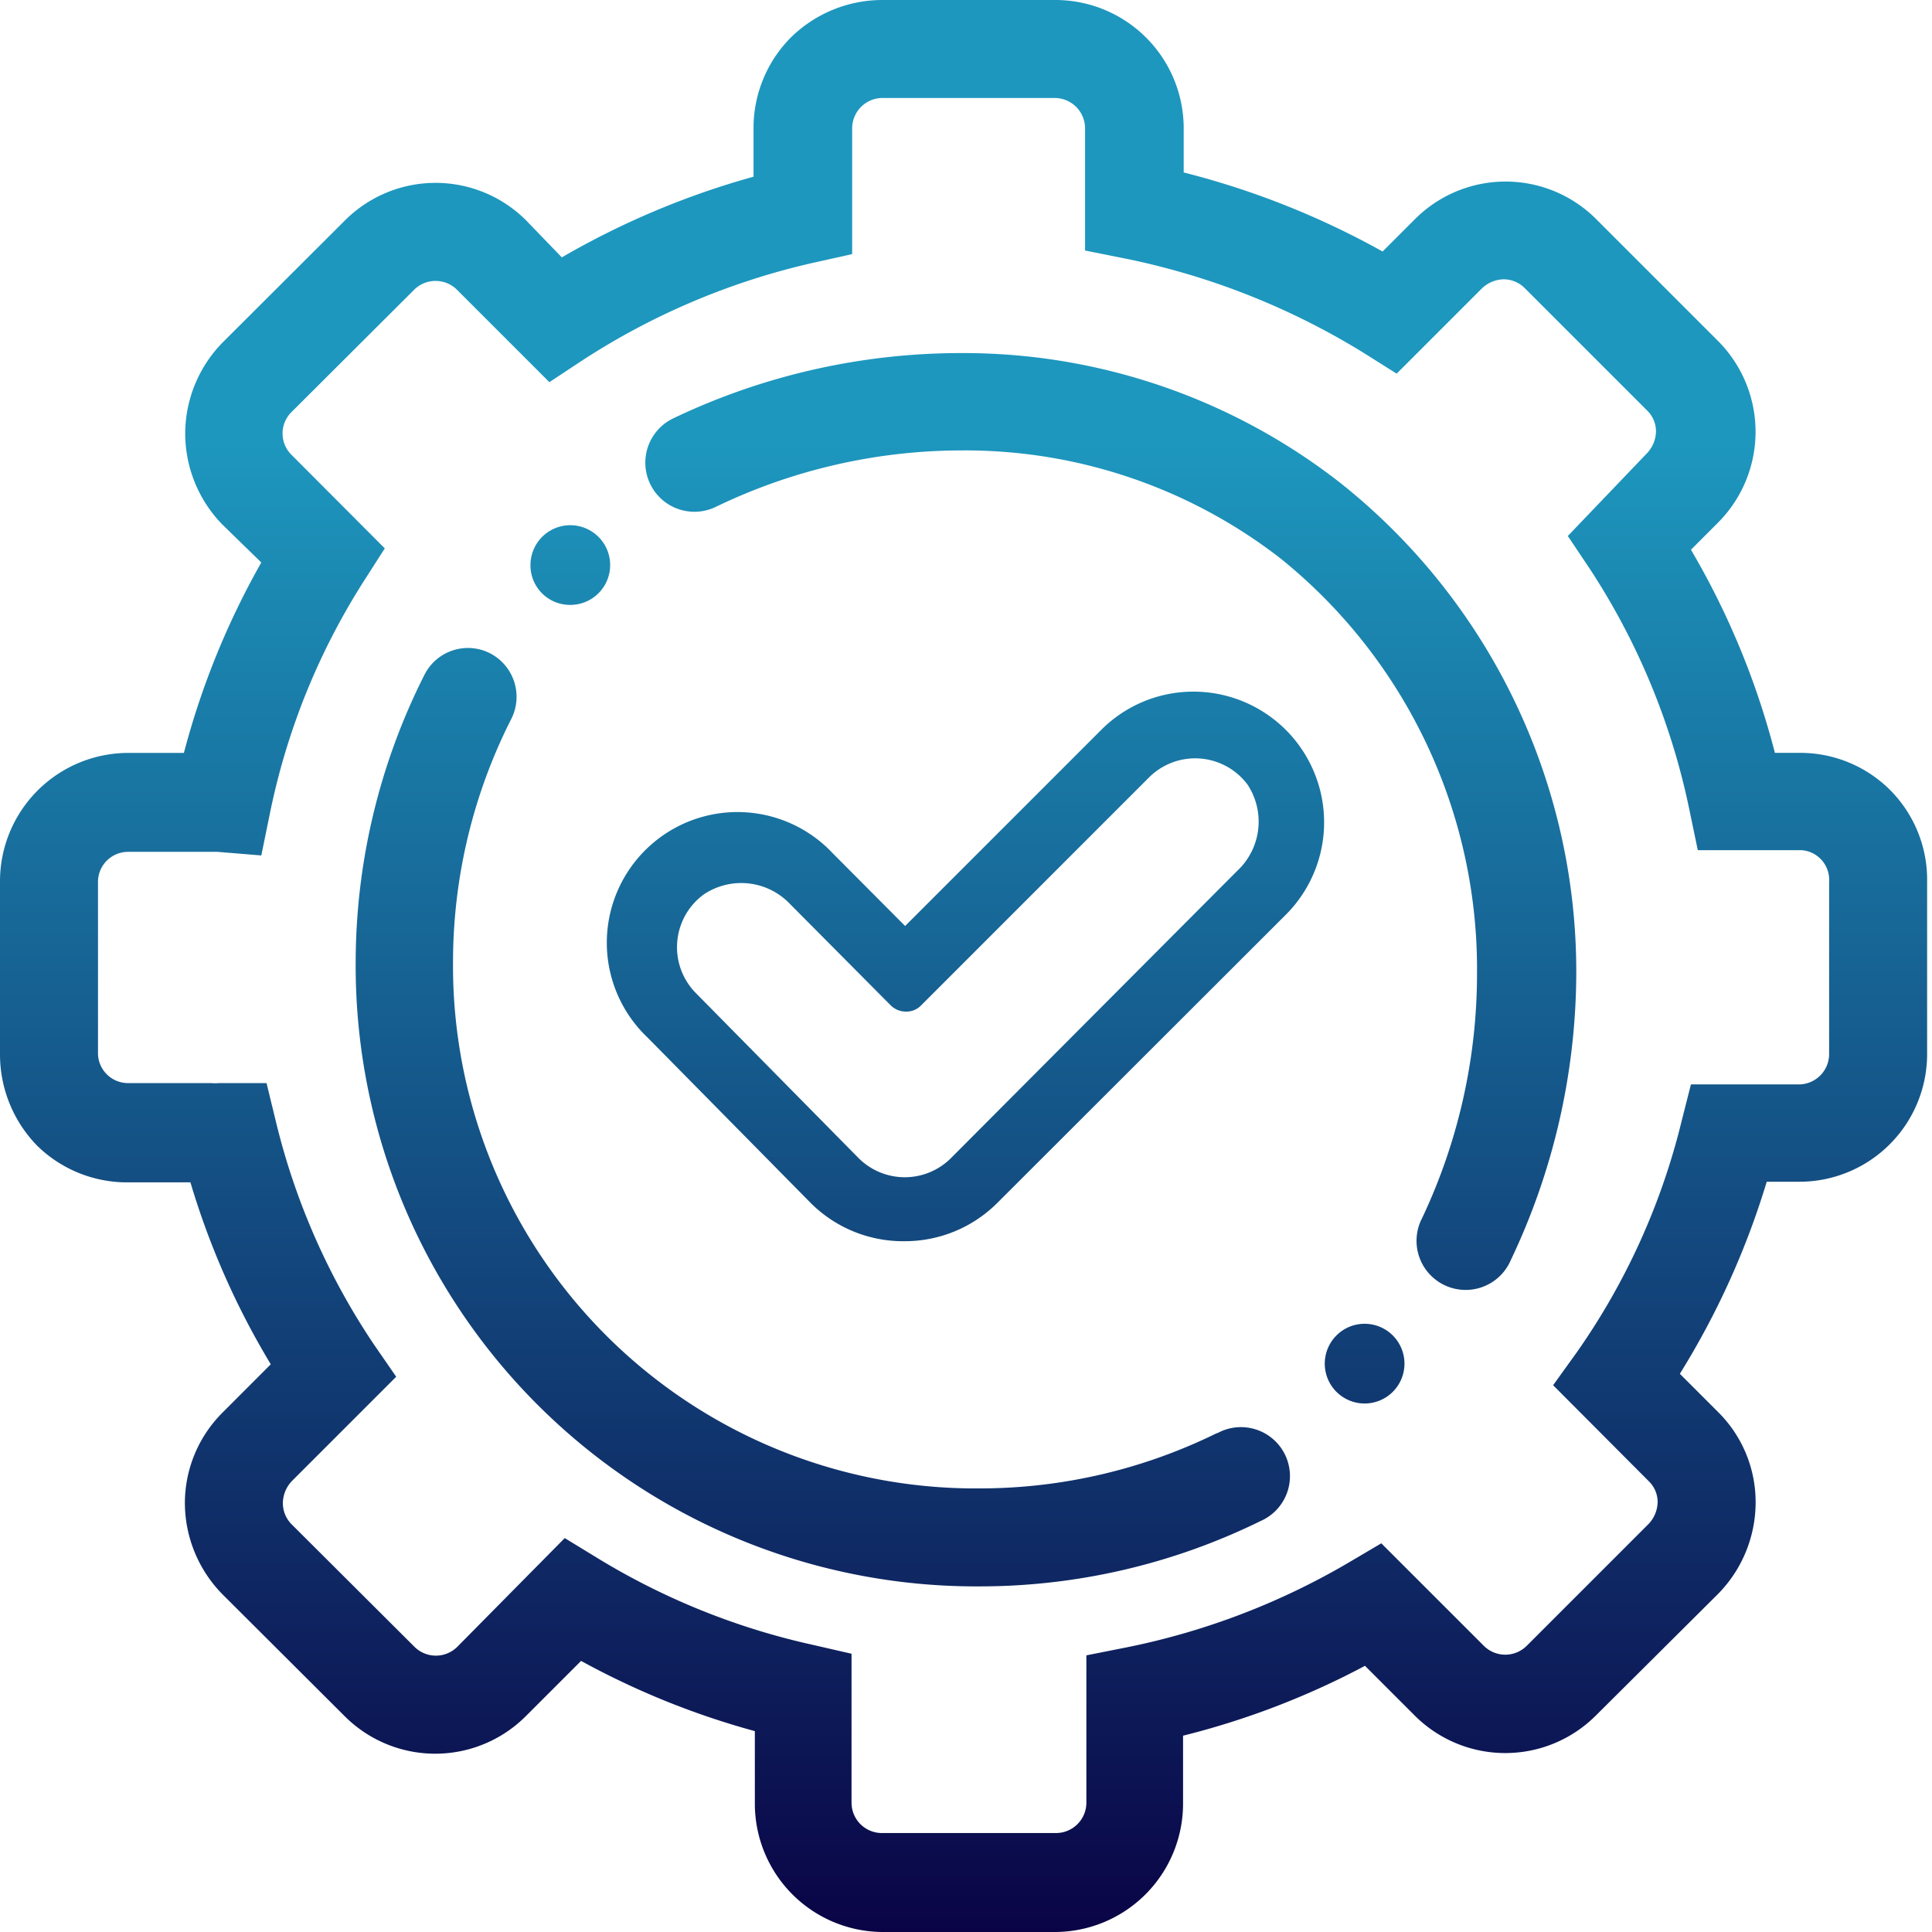 <svg xmlns="http://www.w3.org/2000/svg" width="72" height="72" fill="none"><g clip-path="url(#a)"><path fill-rule="evenodd" clip-rule="evenodd" d="M70.454 29.457a4.737 4.737 0 0 0-3.372-1.4h-.937a29.399 29.399 0 0 0-3.128-7.57l1.01-1.011a4.796 4.796 0 0 0 0-6.768l-4.552-4.552a4.771 4.771 0 0 0-6.732 0l-1.217 1.217a30.7 30.7 0 0 0-7.413-2.946V4.772A4.784 4.784 0 0 0 39.353 0h-6.487a4.869 4.869 0 0 0-3.384 1.388 4.784 4.784 0 0 0-1.4 3.384v1.813a30.43 30.43 0 0 0-7.145 3.007L19.61 8.216a4.773 4.773 0 0 0-6.756 0L8.29 12.77a4.869 4.869 0 0 0-1.388 3.384 4.87 4.87 0 0 0 1.375 3.384l1.461 1.424a29.653 29.653 0 0 0-2.885 7.097H4.772A4.785 4.785 0 0 0 0 32.865v6.451A4.869 4.869 0 0 0 1.388 42.7a4.784 4.784 0 0 0 3.384 1.363h2.325a29.214 29.214 0 0 0 2.994 6.78L8.29 52.646a4.772 4.772 0 0 0-1.4 3.347 4.869 4.869 0 0 0 1.387 3.408l4.565 4.553a4.772 4.772 0 0 0 6.756 0l2.057-2.057a29.726 29.726 0 0 0 6.476 2.617v2.702A4.783 4.783 0 0 0 32.866 72h6.439a4.784 4.784 0 0 0 4.784-4.784v-2.532a29.74 29.74 0 0 0 6.78-2.604l1.85 1.85a4.772 4.772 0 0 0 6.756 0l4.552-4.529a4.869 4.869 0 0 0 1.4-3.408 4.723 4.723 0 0 0-1.4-3.372l-1.424-1.424a29.946 29.946 0 0 0 3.238-7.157h1.217a4.76 4.76 0 0 0 4.76-4.76v-6.414a4.736 4.736 0 0 0-1.364-3.409Zm-2.288 9.824a1.132 1.132 0 0 1-1.12 1.132h-4.03l-.352 1.387a25.464 25.464 0 0 1-3.908 8.606l-.876 1.217 3.567 3.579a1.082 1.082 0 0 1 .328.78 1.217 1.217 0 0 1-.328.802l-4.553 4.553a1.132 1.132 0 0 1-1.594 0l-3.823-3.822-1.217.718a26.781 26.781 0 0 1-8.301 3.165l-1.473.292v5.49a1.132 1.132 0 0 1-1.132 1.132h-6.488a1.132 1.132 0 0 1-1.132-1.132v-5.55l-1.437-.33a26.207 26.207 0 0 1-8.034-3.237l-1.217-.743-4.005 4.053a1.132 1.132 0 0 1-1.594 0l-4.565-4.552a1.12 1.12 0 0 1-.34-.828c.01-.295.126-.576.328-.791l3.895-3.895-.84-1.217a25.707 25.707 0 0 1-3.651-8.326l-.341-1.4H8.132a1.106 1.106 0 0 1-.244 0H4.772a1.12 1.12 0 0 1-1.12-1.083v-6.415a1.12 1.12 0 0 1 1.12-1.12h3.335l1.631.134.329-1.607a25.56 25.56 0 0 1 3.493-8.618l.78-1.218-3.47-3.48a1.12 1.12 0 0 1 0-1.607l4.565-4.553a1.132 1.132 0 0 1 1.594 0l3.445 3.445 1.217-.804a26.485 26.485 0 0 1 8.643-3.651l1.424-.317V4.772a1.132 1.132 0 0 1 1.108-1.12h6.439a1.132 1.132 0 0 1 1.132 1.12v4.564l1.46.292a27.28 27.28 0 0 1 8.935 3.53l1.217.767 3.177-3.177a1.22 1.22 0 0 1 .816-.34 1.12 1.12 0 0 1 .791.34l4.553 4.553a1.083 1.083 0 0 1 .328.779 1.217 1.217 0 0 1-.328.803l-2.958 3.092.815 1.217a25.94 25.94 0 0 1 3.725 9.032l.304 1.46h3.871a1.108 1.108 0 0 1 1.023 1.182v6.415ZM35.81 13.158a22.811 22.811 0 0 1 14.18 4.87 23.26 23.26 0 0 1 8.753 18.27 25.015 25.015 0 0 1-2.435 10.651A1.83 1.83 0 1 1 53 45.391a21.302 21.302 0 0 0 2.044-9.093 19.647 19.647 0 0 0-7.303-15.471 19.172 19.172 0 0 0-11.93-4.041c-3.166.008-6.29.727-9.14 2.106a1.83 1.83 0 1 1-1.583-3.3 24.869 24.869 0 0 1 10.724-2.434Zm9.532 40.254a20.011 20.011 0 0 1-8.825 2.057 19.476 19.476 0 0 1-19.634-19.646 20.035 20.035 0 0 1 2.178-9.044 1.825 1.825 0 0 0-.803-2.435 1.814 1.814 0 0 0-2.434.792 23.82 23.82 0 0 0-2.569 10.748A23.127 23.127 0 0 0 36.518 59.12a23.712 23.712 0 0 0 10.456-2.434 1.826 1.826 0 1 0-1.607-3.275h-.024Zm4.67-3.816a1.485 1.485 0 1 1 1.686 2.446 1.485 1.485 0 0 1-1.685-2.446Zm-28.77-27.053a1.485 1.485 0 1 0-1.473-1.485 1.473 1.473 0 0 0 1.473 1.485Zm21.372 3.602a4.87 4.87 0 0 1 5.31 7.939l-10.76 10.748a4.87 4.87 0 0 1-3.445 1.424 4.87 4.87 0 0 1-3.494-1.412l-6.086-6.172a4.87 4.87 0 1 1 6.914-6.853l2.678 2.69 7.303-7.303a4.87 4.87 0 0 1 1.58-1.061Zm-7.167 17.007 10.663-10.7a2.508 2.508 0 0 0 .39-3.201 2.434 2.434 0 0 0-3.652-.305l-8.52 8.521a.755.755 0 0 1-.56.232.802.802 0 0 1-.573-.232l-3.749-3.773a2.507 2.507 0 0 0-3.213-.365 2.435 2.435 0 0 0-.329 3.651l6.086 6.172a2.434 2.434 0 0 0 3.457 0Z" fill="url(#b)"></path></g><defs><linearGradient id="b" x1="35.909" y1="0" x2="35.909" y2="72" gradientUnits="userSpaceOnUse"><stop offset=".229" stop-color="#1D97BE"></stop><stop offset="1" stop-color="#0A0446"></stop></linearGradient><clipPath id="a"><path fill="#fff" d="M0 0h72v72H0z"></path></clipPath></defs></svg>